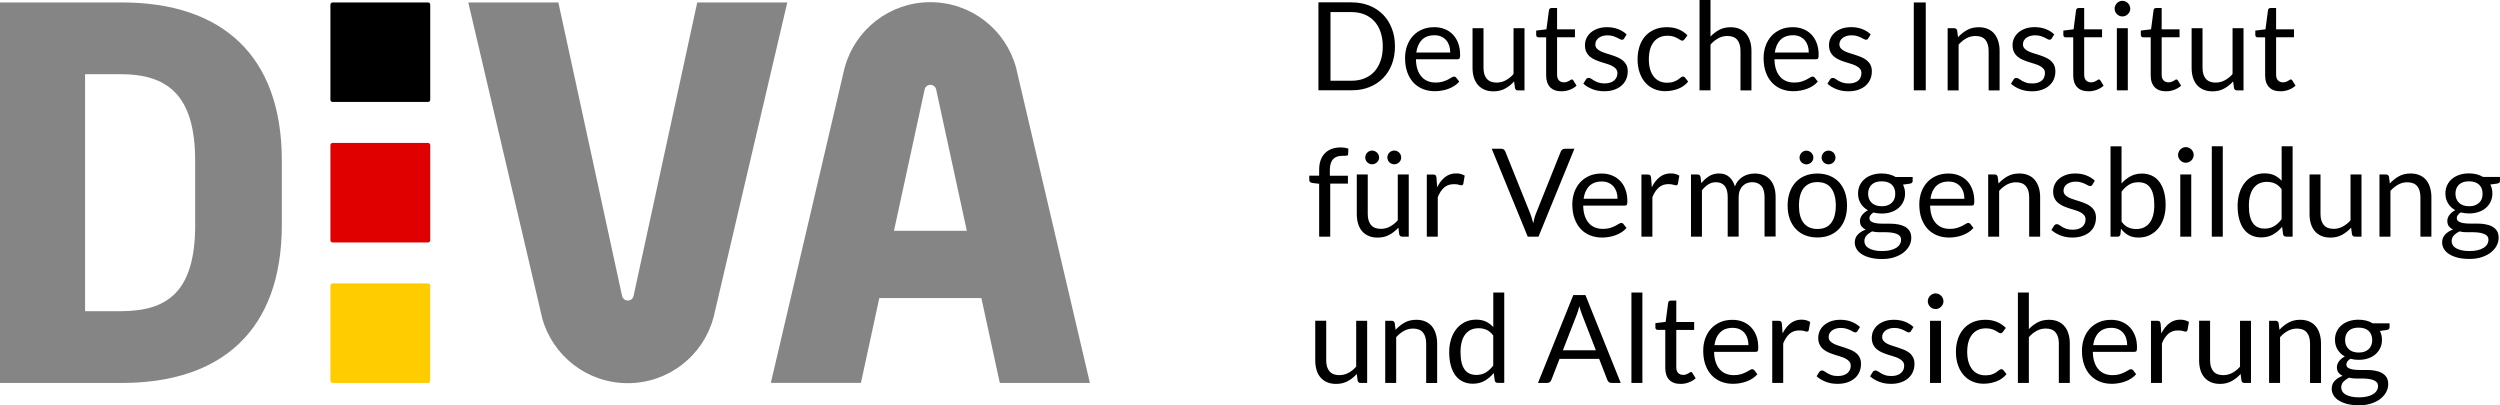 <?xml version="1.0" encoding="UTF-8"?>
<svg width="549px" height="89px" viewBox="0 0 549 89" version="1.1" xmlns="http://www.w3.org/2000/svg" xmlns:xlink="http://www.w3.org/1999/xlink">
    <title>Logo/DIVA neu horizontal kurz</title>
    <g id="symbols" stroke="none" stroke-width="1" fill="none" fill-rule="evenodd">
        <g id="DIVA_Logo_2021_rgb_horizontal_kurz">
            <path d="M94.481,1.015 C94.481,0.756 94.271,0.537 94.001,0.537 L73.039,0.537 C72.779,0.537 72.559,0.756 72.559,1.015 L72.559,21.909 C72.559,22.168 72.769,22.387 73.039,22.387 L94.001,22.387 C94.261,22.387 94.481,22.168 94.481,21.909 L94.481,1.015 L94.481,1.015 Z" id="Path" fill="#000000" fill-rule="nonzero"/>
            <path d="M94.481,31.859 C94.481,31.6 94.271,31.381 94.001,31.381 L73.039,31.381 C72.779,31.381 72.559,31.6 72.559,31.859 L72.559,52.763 C72.559,53.022 72.769,53.241 73.039,53.241 L94.001,53.241 C94.261,53.241 94.481,53.022 94.481,52.763 L94.481,31.859 L94.481,31.859 Z" id="Path" fill="#E10000"/>
            <path d="M94.481,62.713 C94.481,62.454 94.271,62.235 94.001,62.235 L73.039,62.235 C72.779,62.235 72.559,62.454 72.559,62.713 L72.559,83.617 C72.559,83.876 72.769,84.095 73.039,84.095 L94.001,84.095 C94.261,84.095 94.481,83.876 94.481,83.617 L94.481,62.713 L94.481,62.713 Z" id="Path" fill="#FFCC00"/>
            <path d="M26.748,0.537 L7.0994788e-15,0.537 L7.0994788e-15,6 L7.0994788e-15,12.109 L7.0994788e-15,72.523 L7.0994788e-15,78.632 L7.0994788e-15,84.095 L26.758,84.095 C48.679,84.095 61.888,72.523 61.888,49.39 L61.888,35.242 C61.888,12.109 48.669,0.537 26.748,0.537 Z M42.864,49.38 C42.864,64.315 36.559,68.255 26.748,68.334 L26.748,68.334 L18.684,68.334 L18.684,68.016 L18.684,16.606 L18.684,16.298 L23.49,16.298 C24.469,16.288 25.479,16.288 26.418,16.288 C36.409,16.288 42.854,20.467 42.854,35.252 L42.854,49.38 L42.864,49.38 Z" id="Shape" fill="#858585"/>
            <path d="M153.112,0.537 L139.133,64.971 C139.133,64.971 139.133,64.981 139.133,64.981 L139.123,65.021 L139.123,65.021 C138.984,65.588 138.474,66.006 137.874,66.006 C137.255,66.006 136.735,65.568 136.606,64.991 L136.606,64.991 L136.606,64.981 L136.606,64.981 L122.617,0.537 L102.834,0.537 L118.751,68.504 C118.83,68.931 118.93,69.349 119.04,69.757 L119.06,69.847 L119.06,69.847 C121.318,78.085 128.872,84.145 137.854,84.145 C146.837,84.145 154.391,78.085 156.649,69.847 L156.659,69.847 L156.689,69.737 C156.799,69.339 156.889,68.941 156.968,68.533 L172.885,0.547 L153.112,0.537 Z" id="Path" fill="#858585"/>
            <path d="M219.556,84.085 L239.339,84.085 L223.423,16.119 C223.343,15.691 223.243,15.273 223.133,14.865 L223.113,14.775 L223.103,14.775 C220.845,6.537 213.291,0.478 204.309,0.478 C195.326,0.478 187.773,6.537 185.515,14.775 L185.505,14.775 L185.475,14.885 C185.365,15.283 185.275,15.681 185.195,16.089 L169.278,84.075 L189.062,84.075 L193.098,65.449 L215.509,65.449 L219.556,84.085 Z M196.316,50.684 L203.05,19.661 C203.05,19.661 203.05,19.651 203.05,19.651 L203.06,19.611 L203.06,19.611 C203.2,19.044 203.709,18.626 204.309,18.626 C204.928,18.626 205.448,19.064 205.578,19.641 L205.578,19.641 L205.578,19.651 L212.312,50.684 L196.316,50.684 L196.316,50.684 Z" id="Shape" fill="#858585"/>
            <path d="M300.678,19.143 C301.847,18.686 302.856,18.029 303.696,17.183 C304.535,16.337 305.184,15.323 305.644,14.139 C306.104,12.954 306.333,11.641 306.333,10.188 C306.333,8.746 306.104,7.422 305.644,6.238 C305.184,5.054 304.535,4.04 303.696,3.184 C302.856,2.338 301.847,1.681 300.678,1.214 C299.509,0.756 298.21,0.517 296.781,0.517 L289.527,0.517 L289.527,19.82 L296.781,19.82 C298.21,19.84 299.509,19.611 300.678,19.143 Z M292.175,2.657 L296.791,2.657 C297.83,2.657 298.77,2.826 299.619,3.164 C300.468,3.502 301.188,4 301.787,4.647 C302.387,5.293 302.846,6.079 303.166,7.015 C303.486,7.95 303.656,9.004 303.656,10.198 C303.656,11.392 303.496,12.447 303.166,13.382 C302.836,14.318 302.377,15.104 301.787,15.75 C301.188,16.397 300.468,16.885 299.619,17.223 C298.77,17.561 297.83,17.73 296.791,17.73 L292.175,17.73 L292.175,2.657 Z M310.4,18.148 C310.979,18.765 311.669,19.233 312.468,19.551 C313.268,19.87 314.137,20.029 315.086,20.029 C315.586,20.029 316.085,19.989 316.585,19.899 C317.094,19.81 317.584,19.69 318.054,19.511 C318.523,19.342 318.973,19.123 319.382,18.855 C319.792,18.586 320.152,18.278 320.451,17.919 L319.772,17.044 C319.662,16.895 319.512,16.815 319.312,16.815 C319.163,16.815 318.973,16.885 318.763,17.024 C318.553,17.163 318.283,17.312 317.974,17.472 C317.654,17.631 317.284,17.78 316.845,17.919 C316.405,18.059 315.885,18.128 315.286,18.128 C314.636,18.128 314.047,18.019 313.527,17.81 C313.008,17.601 312.548,17.283 312.178,16.855 C311.799,16.427 311.499,15.9 311.289,15.263 C311.069,14.626 310.959,13.88 310.939,13.014 L320.062,13.014 C320.292,13.014 320.442,12.954 320.521,12.825 C320.601,12.696 320.641,12.447 320.641,12.069 C320.641,11.104 320.501,10.238 320.212,9.472 C319.932,8.716 319.532,8.079 319.033,7.562 C318.523,7.044 317.924,6.646 317.234,6.378 C316.535,6.099 315.785,5.97 314.956,5.97 C313.967,5.97 313.068,6.139 312.278,6.487 C311.489,6.835 310.81,7.313 310.26,7.92 C309.71,8.527 309.291,9.243 308.991,10.069 C308.701,10.895 308.551,11.78 308.551,12.736 C308.551,13.91 308.711,14.954 309.041,15.86 C309.371,16.775 309.82,17.531 310.4,18.148 Z M312.258,8.746 C312.928,8.079 313.837,7.741 315.006,7.741 C315.556,7.741 316.045,7.83 316.475,8.019 C316.904,8.208 317.264,8.467 317.564,8.805 C317.864,9.144 318.083,9.542 318.243,9.999 C318.393,10.467 318.473,10.975 318.473,11.532 L311.019,11.532 C311.179,10.348 311.589,9.422 312.258,8.746 Z M324.548,18.646 C324.938,19.093 325.417,19.442 325.987,19.69 C326.556,19.939 327.216,20.059 327.965,20.059 C328.924,20.059 329.764,19.86 330.503,19.462 C331.242,19.064 331.912,18.536 332.501,17.88 L332.691,19.352 C332.781,19.68 333.001,19.85 333.341,19.85 L334.779,19.85 L334.779,6.199 L332.372,6.199 L332.372,16.258 C331.852,16.855 331.272,17.312 330.653,17.641 C330.033,17.969 329.364,18.138 328.665,18.138 C327.695,18.138 326.976,17.86 326.496,17.293 C326.017,16.725 325.777,15.929 325.777,14.895 L325.777,6.189 L323.369,6.189 L323.369,14.895 C323.369,15.671 323.469,16.367 323.659,17.014 C323.869,17.651 324.158,18.198 324.548,18.646 Z M337.887,8.199 L339.536,8.199 L339.536,16.546 C339.536,17.681 339.825,18.546 340.405,19.143 C340.984,19.75 341.814,20.049 342.903,20.049 C343.522,20.049 344.132,19.939 344.711,19.72 C345.301,19.501 345.8,19.193 346.21,18.815 L345.511,17.671 C345.411,17.521 345.301,17.442 345.171,17.442 C345.101,17.442 345.011,17.472 344.921,17.541 C344.831,17.611 344.711,17.681 344.571,17.76 C344.431,17.84 344.272,17.919 344.092,17.979 C343.902,18.049 343.692,18.079 343.432,18.079 C342.993,18.079 342.633,17.939 342.353,17.661 C342.073,17.382 341.933,16.954 341.933,16.377 L341.933,8.189 L345.86,8.189 L345.86,6.447 L341.933,6.447 L341.933,1.761 L340.715,1.761 C340.565,1.761 340.435,1.801 340.335,1.89 C340.235,1.98 340.175,2.089 340.155,2.219 L339.595,6.437 L337.347,6.716 L337.347,7.671 C337.347,7.85 337.397,7.98 337.497,8.069 C337.617,8.159 337.737,8.199 337.887,8.199 Z M356.351,13.263 C356.022,12.994 355.642,12.765 355.212,12.586 C354.793,12.407 354.353,12.238 353.903,12.099 C353.454,11.95 353.024,11.81 352.595,11.681 C352.175,11.552 351.795,11.402 351.456,11.233 C351.126,11.064 350.856,10.865 350.646,10.626 C350.446,10.397 350.336,10.099 350.336,9.751 C350.336,9.472 350.396,9.213 350.516,8.975 C350.636,8.736 350.816,8.527 351.046,8.348 C351.276,8.169 351.555,8.029 351.875,7.92 C352.195,7.82 352.565,7.761 352.974,7.761 C353.444,7.761 353.854,7.811 354.193,7.92 C354.533,8.029 354.833,8.139 355.082,8.258 C355.332,8.378 355.542,8.487 355.712,8.587 C355.882,8.686 356.042,8.736 356.172,8.736 C356.391,8.736 356.561,8.636 356.671,8.437 L357.211,7.562 C356.691,7.064 356.072,6.676 355.352,6.398 C354.633,6.119 353.824,5.97 352.924,5.97 C352.145,5.97 351.456,6.079 350.856,6.288 C350.247,6.507 349.747,6.796 349.327,7.154 C348.918,7.522 348.598,7.94 348.378,8.417 C348.158,8.895 348.058,9.402 348.058,9.92 C348.058,10.507 348.158,11.004 348.358,11.412 C348.558,11.82 348.828,12.168 349.167,12.447 C349.497,12.726 349.887,12.954 350.306,13.144 C350.736,13.333 351.176,13.492 351.615,13.631 C352.065,13.77 352.495,13.91 352.924,14.039 C353.354,14.168 353.734,14.318 354.063,14.497 C354.393,14.676 354.663,14.885 354.873,15.133 C355.072,15.382 355.182,15.691 355.182,16.069 C355.182,16.377 355.122,16.666 355.013,16.934 C354.903,17.203 354.723,17.442 354.493,17.651 C354.263,17.86 353.963,18.019 353.614,18.138 C353.264,18.258 352.854,18.317 352.385,18.317 C351.835,18.317 351.376,18.258 351.016,18.128 C350.646,17.999 350.336,17.86 350.087,17.71 C349.837,17.561 349.607,17.422 349.427,17.293 C349.247,17.163 349.078,17.104 348.918,17.104 C348.758,17.104 348.628,17.133 348.528,17.193 C348.428,17.253 348.338,17.342 348.268,17.462 L347.699,18.377 C348.238,18.865 348.898,19.263 349.677,19.571 C350.456,19.879 351.316,20.039 352.275,20.039 C353.114,20.039 353.854,19.929 354.493,19.7 C355.132,19.472 355.672,19.173 356.112,18.775 C356.551,18.387 356.891,17.919 357.111,17.392 C357.341,16.855 357.45,16.278 357.45,15.651 C357.45,15.104 357.351,14.636 357.151,14.238 C356.951,13.87 356.681,13.542 356.351,13.263 Z M361.357,18.188 C361.897,18.785 362.536,19.243 363.276,19.551 C364.015,19.87 364.804,20.019 365.664,20.019 C366.653,20.019 367.602,19.85 368.491,19.511 C369.381,19.173 370.13,18.646 370.719,17.919 L370.04,17.044 C369.94,16.895 369.79,16.815 369.58,16.815 C369.42,16.815 369.261,16.885 369.091,17.024 C368.931,17.163 368.721,17.322 368.471,17.492 C368.221,17.661 367.902,17.82 367.522,17.959 C367.142,18.098 366.663,18.168 366.073,18.168 C365.464,18.168 364.904,18.049 364.415,17.82 C363.925,17.591 363.505,17.263 363.166,16.825 C362.826,16.387 362.556,15.85 362.366,15.213 C362.177,14.566 362.087,13.84 362.087,13.014 C362.087,12.228 362.177,11.512 362.346,10.875 C362.526,10.238 362.786,9.691 363.136,9.243 C363.485,8.796 363.915,8.447 364.425,8.208 C364.934,7.97 365.534,7.85 366.193,7.85 C366.703,7.85 367.122,7.91 367.472,8.019 C367.822,8.129 368.112,8.258 368.361,8.388 C368.601,8.527 368.801,8.646 368.961,8.756 C369.121,8.865 369.261,8.925 369.4,8.925 C369.54,8.925 369.64,8.895 369.71,8.845 C369.78,8.796 369.85,8.716 369.93,8.616 L370.57,7.751 C370,7.184 369.351,6.746 368.611,6.437 C367.872,6.129 367.022,5.97 366.063,5.97 C365.024,5.97 364.105,6.149 363.306,6.497 C362.506,6.845 361.827,7.333 361.277,7.96 C360.728,8.587 360.318,9.323 360.038,10.188 C359.759,11.054 359.609,11.989 359.609,13.004 C359.609,14.119 359.769,15.114 360.078,15.979 C360.388,16.865 360.808,17.591 361.357,18.188 Z M375.625,9.79 C376.145,9.203 376.714,8.746 377.334,8.407 C377.953,8.069 378.613,7.9 379.332,7.9 C380.311,7.9 381.031,8.189 381.5,8.756 C381.97,9.323 382.21,10.129 382.21,11.164 L382.21,19.85 L384.618,19.85 L384.618,11.164 C384.618,10.387 384.518,9.691 384.318,9.044 C384.118,8.407 383.828,7.86 383.449,7.403 C383.069,6.945 382.589,6.597 382.01,6.348 C381.44,6.099 380.781,5.98 380.032,5.98 C379.102,5.98 378.283,6.169 377.574,6.537 C376.864,6.905 376.215,7.403 375.625,8.029 L375.625,0 L373.217,0 L373.217,19.84 L375.625,19.84 L375.625,9.79 Z M389.134,18.148 C389.713,18.765 390.403,19.233 391.202,19.551 C392.002,19.87 392.871,20.029 393.82,20.029 C394.32,20.029 394.819,19.989 395.319,19.899 C395.828,19.81 396.318,19.69 396.788,19.511 C397.257,19.342 397.707,19.123 398.116,18.855 C398.526,18.586 398.886,18.278 399.186,17.919 L398.506,17.044 C398.396,16.895 398.246,16.815 398.046,16.815 C397.897,16.815 397.707,16.885 397.497,17.024 C397.287,17.163 397.017,17.312 396.708,17.472 C396.388,17.631 396.018,17.78 395.579,17.919 C395.139,18.059 394.619,18.128 394.02,18.128 C393.37,18.128 392.781,18.019 392.261,17.81 C391.742,17.601 391.282,17.283 390.912,16.855 C390.533,16.427 390.233,15.9 390.023,15.263 C389.803,14.626 389.693,13.88 389.673,13.014 L398.796,13.014 C399.026,13.014 399.176,12.954 399.255,12.825 C399.335,12.696 399.375,12.447 399.375,12.069 C399.375,11.104 399.235,10.238 398.946,9.472 C398.666,8.716 398.266,8.079 397.767,7.562 C397.257,7.044 396.658,6.646 395.968,6.378 C395.269,6.099 394.519,5.97 393.69,5.97 C392.701,5.97 391.802,6.139 391.012,6.487 C390.223,6.835 389.544,7.313 388.994,7.92 C388.445,8.527 388.025,9.243 387.725,10.069 C387.435,10.895 387.285,11.78 387.285,12.736 C387.285,13.91 387.445,14.954 387.775,15.86 C388.095,16.775 388.554,17.531 389.134,18.148 Z M390.992,8.746 C391.662,8.079 392.571,7.741 393.74,7.741 C394.29,7.741 394.779,7.83 395.209,8.019 C395.639,8.208 395.998,8.467 396.298,8.805 C396.598,9.144 396.818,9.542 396.977,9.999 C397.127,10.467 397.207,10.975 397.207,11.532 L389.753,11.532 C389.913,10.348 390.323,9.422 390.992,8.746 Z M408.108,17.661 C407.878,17.87 407.578,18.029 407.229,18.148 C406.879,18.268 406.469,18.327 406,18.327 C405.45,18.327 404.991,18.268 404.621,18.138 C404.251,18.009 403.942,17.87 403.692,17.72 C403.442,17.571 403.212,17.432 403.032,17.303 C402.852,17.173 402.683,17.113 402.523,17.113 C402.363,17.113 402.233,17.143 402.133,17.203 C402.033,17.263 401.943,17.352 401.873,17.472 L401.304,18.387 C401.843,18.875 402.503,19.273 403.282,19.581 C404.061,19.889 404.921,20.049 405.88,20.049 C406.719,20.049 407.459,19.939 408.098,19.71 C408.738,19.481 409.277,19.183 409.717,18.785 C410.156,18.397 410.496,17.929 410.716,17.402 C410.946,16.865 411.056,16.288 411.056,15.661 C411.056,15.114 410.956,14.646 410.756,14.248 C410.556,13.86 410.286,13.532 409.947,13.253 C409.617,12.984 409.237,12.756 408.807,12.576 C408.378,12.397 407.948,12.228 407.499,12.089 C407.049,11.94 406.619,11.8 406.19,11.671 C405.77,11.542 405.39,11.392 405.051,11.223 C404.721,11.054 404.451,10.855 404.241,10.616 C404.041,10.387 403.932,10.089 403.932,9.741 C403.932,9.462 403.992,9.203 404.111,8.965 C404.231,8.726 404.411,8.517 404.641,8.338 C404.871,8.159 405.151,8.019 405.47,7.91 C405.8,7.811 406.16,7.751 406.569,7.751 C407.039,7.751 407.449,7.801 407.788,7.91 C408.128,8.01 408.428,8.129 408.678,8.248 C408.927,8.368 409.137,8.477 409.307,8.577 C409.477,8.676 409.637,8.726 409.767,8.726 C409.996,8.726 410.156,8.626 410.266,8.427 L410.806,7.552 C410.286,7.054 409.667,6.666 408.947,6.388 C408.228,6.109 407.419,5.96 406.519,5.96 C405.74,5.96 405.051,6.069 404.451,6.278 C403.852,6.497 403.342,6.786 402.922,7.144 C402.513,7.512 402.193,7.93 401.973,8.407 C401.753,8.885 401.653,9.393 401.653,9.91 C401.653,10.497 401.753,10.994 401.953,11.402 C402.153,11.81 402.423,12.159 402.763,12.437 C403.092,12.716 403.482,12.945 403.902,13.134 C404.331,13.323 404.771,13.482 405.21,13.621 C405.66,13.76 406.09,13.9 406.519,14.029 C406.949,14.158 407.329,14.308 407.658,14.487 C407.988,14.666 408.258,14.875 408.468,15.124 C408.668,15.372 408.767,15.681 408.767,16.059 C408.767,16.367 408.708,16.656 408.598,16.924 C408.518,17.213 408.338,17.452 408.108,17.661 Z M422.896,0.537 L420.268,0.537 L420.268,19.84 L422.896,19.84 L422.896,0.537 Z M430.12,9.79 C430.639,9.203 431.209,8.746 431.828,8.407 C432.448,8.069 433.107,7.9 433.827,7.9 C434.796,7.9 435.525,8.189 435.995,8.756 C436.464,9.323 436.704,10.129 436.704,11.164 L436.704,19.85 L439.112,19.85 L439.112,11.164 C439.112,10.387 439.012,9.691 438.812,9.044 C438.612,8.407 438.323,7.86 437.943,7.403 C437.563,6.945 437.084,6.597 436.504,6.348 C435.935,6.099 435.275,5.98 434.526,5.98 C433.557,5.98 432.707,6.179 431.978,6.587 C431.239,6.995 430.579,7.522 429.98,8.179 L429.79,6.696 C429.7,6.368 429.48,6.199 429.14,6.199 L427.702,6.199 L427.702,19.85 L430.11,19.85 L430.11,9.79 L430.12,9.79 Z M448.414,17.661 C448.184,17.87 447.885,18.029 447.535,18.148 C447.185,18.268 446.776,18.327 446.306,18.327 C445.757,18.327 445.297,18.268 444.927,18.138 C444.558,18.009 444.248,17.87 443.998,17.72 C443.748,17.571 443.518,17.432 443.339,17.303 C443.159,17.173 442.989,17.113 442.829,17.113 C442.669,17.113 442.539,17.143 442.439,17.203 C442.339,17.263 442.249,17.352 442.18,17.472 L441.61,18.387 C442.15,18.875 442.809,19.273 443.588,19.581 C444.368,19.889 445.227,20.049 446.186,20.049 C447.025,20.049 447.765,19.939 448.404,19.71 C449.044,19.481 449.583,19.183 450.023,18.785 C450.463,18.397 450.802,17.929 451.022,17.402 C451.252,16.865 451.362,16.288 451.362,15.661 C451.362,15.114 451.262,14.646 451.062,14.248 C450.862,13.86 450.592,13.532 450.253,13.253 C449.923,12.984 449.543,12.756 449.114,12.576 C448.684,12.397 448.254,12.228 447.805,12.089 C447.355,11.94 446.926,11.8 446.496,11.671 C446.076,11.542 445.697,11.392 445.357,11.223 C445.027,11.054 444.757,10.855 444.548,10.616 C444.348,10.387 444.238,10.089 444.238,9.741 C444.238,9.462 444.298,9.203 444.418,8.965 C444.538,8.726 444.717,8.517 444.947,8.338 C445.177,8.159 445.457,8.019 445.776,7.91 C446.106,7.811 446.466,7.751 446.876,7.751 C447.345,7.751 447.755,7.801 448.095,7.91 C448.434,8.01 448.734,8.129 448.984,8.248 C449.234,8.368 449.443,8.477 449.613,8.577 C449.783,8.676 449.943,8.726 450.073,8.726 C450.303,8.726 450.463,8.626 450.572,8.427 L451.112,7.552 C450.592,7.054 449.973,6.666 449.254,6.388 C448.534,6.109 447.725,5.96 446.826,5.96 C446.046,5.96 445.357,6.069 444.757,6.278 C444.158,6.497 443.648,6.786 443.229,7.144 C442.819,7.512 442.499,7.93 442.279,8.407 C442.06,8.885 441.96,9.393 441.96,9.91 C441.96,10.497 442.06,10.994 442.259,11.402 C442.459,11.81 442.729,12.159 443.069,12.437 C443.398,12.716 443.788,12.945 444.208,13.134 C444.637,13.323 445.077,13.482 445.517,13.621 C445.966,13.76 446.396,13.9 446.826,14.029 C447.255,14.158 447.635,14.308 447.965,14.487 C448.294,14.666 448.564,14.875 448.774,15.124 C448.974,15.372 449.074,15.681 449.074,16.059 C449.074,16.367 449.014,16.656 448.904,16.924 C448.824,17.213 448.654,17.452 448.414,17.661 Z M453.63,8.199 L455.279,8.199 L455.279,16.546 C455.279,17.681 455.568,18.546 456.148,19.143 C456.727,19.75 457.557,20.049 458.646,20.049 C459.265,20.049 459.875,19.939 460.454,19.72 C461.044,19.501 461.543,19.193 461.953,18.815 L461.254,17.671 C461.154,17.521 461.044,17.442 460.914,17.442 C460.844,17.442 460.754,17.472 460.664,17.541 C460.574,17.611 460.454,17.681 460.324,17.76 C460.184,17.84 460.025,17.919 459.845,17.979 C459.655,18.049 459.445,18.079 459.185,18.079 C458.746,18.079 458.386,17.939 458.106,17.661 C457.826,17.382 457.687,16.954 457.687,16.377 L457.687,8.189 L461.613,8.189 L461.613,6.447 L457.687,6.447 L457.687,1.761 L456.468,1.761 C456.318,1.761 456.188,1.801 456.088,1.89 C455.988,1.98 455.928,2.089 455.908,2.219 L455.358,6.437 L453.11,6.716 L453.11,7.671 C453.11,7.85 453.16,7.98 453.26,8.069 C453.36,8.159 453.48,8.199 453.63,8.199 Z M464.88,3.104 C465.04,3.263 465.22,3.383 465.42,3.472 C465.62,3.562 465.84,3.612 466.079,3.612 C466.309,3.612 466.539,3.562 466.739,3.472 C466.949,3.383 467.129,3.263 467.288,3.104 C467.448,2.945 467.568,2.766 467.668,2.567 C467.758,2.368 467.808,2.149 467.808,1.91 C467.808,1.681 467.758,1.453 467.668,1.244 C467.578,1.035 467.448,0.846 467.288,0.687 C467.129,0.527 466.949,0.408 466.739,0.318 C466.529,0.229 466.309,0.179 466.079,0.179 C465.85,0.179 465.63,0.229 465.42,0.318 C465.22,0.408 465.04,0.527 464.88,0.687 C464.721,0.846 464.601,1.025 464.511,1.244 C464.421,1.453 464.371,1.681 464.371,1.91 C464.371,2.139 464.411,2.358 464.511,2.567 C464.591,2.766 464.721,2.945 464.88,3.104 Z M464.86,19.84 L467.268,19.84 L467.268,6.199 L464.86,6.199 L464.86,19.84 Z M470.646,8.199 L472.294,8.199 L472.294,16.546 C472.294,17.681 472.584,18.546 473.164,19.143 C473.743,19.75 474.572,20.049 475.661,20.049 C476.281,20.049 476.89,19.939 477.47,19.72 C478.059,19.501 478.559,19.193 478.969,18.815 L478.269,17.671 C478.169,17.521 478.059,17.442 477.93,17.442 C477.86,17.442 477.77,17.472 477.68,17.541 C477.59,17.611 477.47,17.681 477.34,17.76 C477.2,17.84 477.04,17.919 476.86,17.979 C476.671,18.049 476.461,18.079 476.201,18.079 C475.761,18.079 475.402,17.939 475.122,17.661 C474.842,17.382 474.702,16.954 474.702,16.377 L474.702,8.189 L478.629,8.189 L478.629,6.447 L474.702,6.447 L474.702,1.761 L473.483,1.761 C473.333,1.761 473.204,1.801 473.104,1.89 C473.004,1.98 472.944,2.089 472.924,2.219 L472.374,6.437 L470.126,6.716 L470.126,7.671 C470.126,7.85 470.176,7.98 470.276,8.069 C470.376,8.159 470.506,8.199 470.646,8.199 Z M485.863,20.059 C486.822,20.059 487.671,19.86 488.401,19.462 C489.14,19.064 489.81,18.536 490.399,17.88 L490.589,19.352 C490.679,19.68 490.899,19.85 491.238,19.85 L492.677,19.85 L492.677,6.199 L490.269,6.199 L490.269,16.258 C489.75,16.855 489.17,17.312 488.551,17.641 C487.931,17.969 487.262,18.138 486.562,18.138 C485.593,18.138 484.874,17.86 484.394,17.293 C483.915,16.725 483.675,15.929 483.675,14.895 L483.675,6.189 L481.277,6.189 L481.277,14.895 C481.277,15.671 481.377,16.367 481.567,17.014 C481.756,17.651 482.056,18.198 482.436,18.646 C482.825,19.093 483.305,19.442 483.875,19.69 C484.454,19.929 485.114,20.059 485.863,20.059 Z M495.775,8.199 L497.423,8.199 L497.423,16.546 C497.423,17.681 497.713,18.546 498.292,19.143 C498.872,19.75 499.701,20.049 500.79,20.049 C501.41,20.049 502.019,19.939 502.599,19.72 C503.188,19.501 503.688,19.193 504.098,18.815 L503.398,17.671 C503.298,17.521 503.188,17.442 503.058,17.442 C502.989,17.442 502.899,17.472 502.809,17.541 C502.719,17.611 502.599,17.681 502.469,17.76 C502.329,17.84 502.169,17.919 501.989,17.979 C501.8,18.049 501.59,18.079 501.33,18.079 C500.89,18.079 500.531,17.939 500.251,17.661 C499.971,17.382 499.831,16.954 499.831,16.377 L499.831,8.189 L503.758,8.189 L503.758,6.447 L499.831,6.447 L499.831,1.761 L498.612,1.761 C498.462,1.761 498.332,1.801 498.233,1.89 C498.133,1.98 498.073,2.089 498.053,2.219 L497.503,6.437 L495.265,6.716 L495.265,7.671 C495.265,7.85 495.315,7.98 495.415,8.069 C495.515,8.159 495.635,8.199 495.775,8.199 Z M289.697,51.967 L292.115,51.967 L292.115,40.326 L296.002,40.326 L296.002,38.585 L292.035,38.585 L292.035,37.331 C292.035,36.744 292.105,36.257 292.235,35.859 C292.365,35.461 292.555,35.142 292.795,34.904 C293.034,34.665 293.324,34.486 293.664,34.376 C294.004,34.267 294.383,34.217 294.793,34.217 L295.213,34.217 C295.472,34.217 295.672,34.197 295.822,34.167 C295.962,34.127 296.042,34.028 296.052,33.849 L296.102,32.645 C295.582,32.466 295.013,32.376 294.393,32.376 C293.674,32.376 293.024,32.486 292.445,32.695 C291.865,32.914 291.376,33.222 290.966,33.64 C290.557,34.058 290.237,34.565 290.017,35.172 C289.797,35.779 289.687,36.476 289.687,37.252 L289.687,38.575 L287.519,38.575 L287.519,39.56 C287.519,39.739 287.579,39.878 287.699,39.968 C287.819,40.057 287.979,40.127 288.169,40.177 L289.687,40.356 L289.687,51.967 L289.697,51.967 Z M305.584,33.182 C305.394,33.262 305.234,33.371 305.104,33.511 C304.964,33.65 304.865,33.809 304.785,33.998 C304.705,34.187 304.665,34.386 304.665,34.595 C304.665,34.804 304.705,34.993 304.785,35.172 C304.865,35.351 304.974,35.51 305.104,35.64 C305.244,35.779 305.404,35.879 305.584,35.958 C305.774,36.038 305.964,36.078 306.173,36.078 C306.383,36.078 306.573,36.038 306.763,35.958 C306.953,35.879 307.113,35.769 307.253,35.64 C307.392,35.501 307.502,35.351 307.582,35.172 C307.662,34.993 307.702,34.804 307.702,34.595 C307.702,34.386 307.662,34.187 307.582,33.998 C307.502,33.809 307.392,33.65 307.253,33.511 C307.113,33.371 306.953,33.262 306.763,33.182 C306.573,33.103 306.383,33.063 306.173,33.063 C305.964,33.063 305.774,33.103 305.584,33.182 Z M301.897,33.182 C301.707,33.103 301.517,33.063 301.308,33.063 C301.108,33.063 300.918,33.103 300.738,33.182 C300.558,33.262 300.398,33.371 300.258,33.511 C300.119,33.65 300.009,33.809 299.929,33.998 C299.849,34.187 299.809,34.386 299.809,34.595 C299.809,34.804 299.849,34.993 299.929,35.172 C300.009,35.351 300.119,35.51 300.258,35.64 C300.398,35.779 300.558,35.879 300.738,35.958 C300.918,36.038 301.108,36.078 301.308,36.078 C301.517,36.078 301.707,36.038 301.897,35.958 C302.087,35.879 302.247,35.769 302.387,35.64 C302.527,35.501 302.646,35.351 302.726,35.172 C302.806,34.993 302.846,34.804 302.846,34.595 C302.846,34.386 302.806,34.187 302.726,33.998 C302.646,33.809 302.537,33.65 302.387,33.511 C302.247,33.381 302.077,33.272 301.897,33.182 Z M307.083,49.997 L307.273,51.47 C307.362,51.798 307.582,51.967 307.922,51.967 L309.361,51.967 L309.361,38.316 L306.953,38.316 L306.953,48.375 C306.433,48.972 305.854,49.43 305.234,49.758 C304.615,50.087 303.945,50.256 303.246,50.256 C302.277,50.256 301.557,49.977 301.078,49.41 C300.598,48.843 300.358,48.047 300.358,47.012 L300.358,38.306 L297.95,38.306 L297.95,47.012 C297.95,47.788 298.05,48.485 298.24,49.132 C298.43,49.768 298.72,50.316 299.109,50.763 C299.499,51.211 299.979,51.559 300.548,51.808 C301.118,52.057 301.777,52.176 302.527,52.176 C303.486,52.176 304.335,51.977 305.074,51.579 C305.814,51.181 306.483,50.654 307.083,49.997 Z M320.342,40.565 C320.601,40.654 320.801,40.694 320.921,40.694 C321.141,40.694 321.281,40.585 321.341,40.356 L321.65,38.565 C321.391,38.416 321.101,38.296 320.801,38.207 C320.491,38.117 320.152,38.077 319.772,38.077 C318.843,38.077 318.034,38.346 317.344,38.883 C316.655,39.421 316.075,40.157 315.606,41.112 L315.446,38.983 C315.406,38.744 315.346,38.575 315.246,38.475 C315.146,38.376 314.966,38.326 314.706,38.326 L313.327,38.326 L313.327,51.977 L315.735,51.977 L315.735,43.291 C316.115,42.366 316.585,41.659 317.144,41.172 C317.704,40.684 318.413,40.446 319.253,40.446 C319.712,40.436 320.072,40.475 320.342,40.565 Z M345.74,32.665 L343.632,32.665 C343.402,32.665 343.212,32.734 343.063,32.864 C342.913,32.993 342.803,33.132 342.743,33.292 L337.287,46.913 C337.158,47.221 337.048,47.55 336.958,47.908 C336.868,48.266 336.778,48.644 336.698,49.022 C336.598,48.634 336.498,48.266 336.388,47.908 C336.288,47.55 336.168,47.211 336.048,46.913 L330.573,33.292 C330.503,33.113 330.393,32.963 330.253,32.844 C330.113,32.725 329.924,32.665 329.684,32.665 L327.586,32.665 L335.489,51.967 L337.857,51.967 L345.74,32.665 Z M355.762,39.699 C355.252,39.182 354.653,38.784 353.963,38.515 C353.264,38.237 352.515,38.107 351.685,38.107 C350.696,38.107 349.797,38.276 349.008,38.625 C348.218,38.973 347.539,39.451 346.989,40.057 C346.44,40.664 346.02,41.381 345.72,42.207 C345.431,43.032 345.281,43.918 345.281,44.873 C345.281,46.047 345.441,47.092 345.77,47.997 C346.1,48.903 346.55,49.669 347.129,50.286 C347.709,50.903 348.398,51.37 349.197,51.689 C349.997,52.007 350.866,52.166 351.815,52.166 C352.315,52.166 352.814,52.126 353.314,52.037 C353.824,51.947 354.313,51.828 354.783,51.649 C355.252,51.48 355.702,51.261 356.112,50.992 C356.521,50.724 356.881,50.415 357.181,50.057 L356.501,49.181 C356.391,49.032 356.242,48.952 356.042,48.952 C355.892,48.952 355.702,49.022 355.492,49.161 C355.282,49.301 355.013,49.45 354.703,49.609 C354.383,49.768 354.013,49.918 353.574,50.057 C353.134,50.196 352.615,50.266 352.015,50.266 C351.366,50.266 350.776,50.156 350.257,49.947 C349.737,49.739 349.277,49.42 348.908,48.992 C348.528,48.564 348.228,48.037 348.018,47.4 C347.799,46.764 347.689,46.017 347.669,45.152 L356.791,45.152 C357.021,45.152 357.171,45.092 357.251,44.963 C357.331,44.833 357.371,44.585 357.371,44.206 C357.371,43.241 357.231,42.376 356.941,41.61 C356.671,40.853 356.271,40.217 355.762,39.699 Z M347.759,43.649 C347.918,42.465 348.338,41.54 348.998,40.863 C349.667,40.197 350.576,39.858 351.745,39.858 C352.295,39.858 352.784,39.948 353.214,40.137 C353.644,40.326 354.003,40.585 354.303,40.923 C354.603,41.261 354.823,41.659 354.983,42.117 C355.132,42.585 355.212,43.092 355.212,43.649 L347.759,43.649 L347.759,43.649 Z M366.373,40.436 C366.843,40.436 367.212,40.475 367.472,40.565 C367.732,40.654 367.932,40.694 368.052,40.694 C368.271,40.694 368.411,40.585 368.471,40.356 L368.781,38.565 C368.521,38.416 368.231,38.296 367.932,38.207 C367.622,38.117 367.282,38.077 366.903,38.077 C365.973,38.077 365.164,38.346 364.475,38.883 C363.785,39.421 363.206,40.157 362.736,41.112 L362.576,38.983 C362.536,38.744 362.476,38.575 362.376,38.475 C362.276,38.376 362.097,38.326 361.837,38.326 L360.458,38.326 L360.458,51.977 L362.866,51.977 L362.866,43.291 C363.246,42.366 363.715,41.659 364.275,41.172 C364.834,40.674 365.534,40.436 366.373,40.436 Z M389.923,51.967 L389.923,43.281 C389.923,42.455 389.823,41.719 389.614,41.082 C389.404,40.446 389.104,39.898 388.714,39.46 C388.325,39.023 387.845,38.684 387.276,38.456 C386.716,38.227 386.067,38.107 385.347,38.107 C384.897,38.107 384.448,38.157 384.018,38.267 C383.579,38.376 383.169,38.545 382.779,38.774 C382.39,39.003 382.04,39.301 381.73,39.659 C381.42,40.018 381.171,40.446 380.981,40.943 C380.731,40.067 380.311,39.381 379.742,38.863 C379.172,38.356 378.423,38.097 377.494,38.097 C376.664,38.097 375.935,38.296 375.306,38.694 C374.676,39.092 374.117,39.6 373.607,40.217 L373.427,38.814 C373.337,38.485 373.117,38.316 372.778,38.316 L371.339,38.316 L371.339,51.967 L373.747,51.967 L373.747,41.799 C374.166,41.251 374.636,40.814 375.146,40.495 C375.655,40.177 376.205,40.018 376.804,40.018 C377.654,40.018 378.293,40.286 378.743,40.824 C379.182,41.361 379.402,42.177 379.402,43.271 L379.402,51.957 L381.81,51.957 L381.81,43.271 C381.81,42.734 381.89,42.256 382.05,41.848 C382.21,41.44 382.42,41.102 382.689,40.834 C382.959,40.565 383.269,40.356 383.629,40.217 C383.988,40.077 384.358,40.008 384.758,40.008 C385.647,40.008 386.326,40.286 386.796,40.834 C387.266,41.381 387.495,42.197 387.495,43.261 L387.495,51.947 L389.923,51.947 L389.923,51.967 Z M396.108,35.978 C396.288,36.058 396.478,36.097 396.678,36.097 C396.887,36.097 397.077,36.058 397.267,35.978 C397.447,35.898 397.617,35.789 397.757,35.66 C397.897,35.52 398.017,35.371 398.096,35.192 C398.176,35.013 398.216,34.824 398.216,34.615 C398.216,34.406 398.176,34.207 398.096,34.018 C398.017,33.829 397.907,33.67 397.757,33.53 C397.607,33.391 397.447,33.282 397.267,33.202 C397.077,33.123 396.887,33.083 396.678,33.083 C396.478,33.083 396.288,33.123 396.108,33.202 C395.928,33.282 395.768,33.391 395.629,33.53 C395.489,33.67 395.379,33.829 395.299,34.018 C395.219,34.207 395.179,34.406 395.179,34.615 C395.179,34.824 395.219,35.013 395.299,35.192 C395.379,35.371 395.489,35.53 395.629,35.66 C395.768,35.789 395.928,35.898 396.108,35.978 Z M400.474,35.65 C400.604,35.789 400.764,35.889 400.954,35.968 C401.144,36.048 401.334,36.088 401.544,36.088 C401.753,36.088 401.943,36.048 402.133,35.968 C402.323,35.889 402.483,35.779 402.623,35.65 C402.763,35.51 402.872,35.361 402.952,35.182 C403.032,35.003 403.072,34.814 403.072,34.605 C403.072,34.396 403.032,34.197 402.952,34.008 C402.872,33.819 402.763,33.66 402.623,33.521 C402.483,33.381 402.323,33.272 402.133,33.192 C401.943,33.113 401.753,33.073 401.544,33.073 C401.334,33.073 401.144,33.113 400.954,33.192 C400.764,33.272 400.604,33.381 400.474,33.521 C400.335,33.66 400.235,33.819 400.145,34.008 C400.065,34.197 400.025,34.396 400.025,34.605 C400.025,34.814 400.065,35.003 400.145,35.182 C400.235,35.361 400.345,35.52 400.474,35.65 Z M393.021,42.236 C392.711,43.102 392.561,44.067 392.561,45.142 C392.561,46.216 392.711,47.191 393.021,48.047 C393.33,48.913 393.76,49.649 394.33,50.256 C394.899,50.863 395.589,51.34 396.388,51.659 C397.197,51.987 398.096,52.146 399.096,52.146 C400.095,52.146 401.004,51.987 401.803,51.659 C402.603,51.33 403.292,50.863 403.862,50.256 C404.421,49.649 404.861,48.913 405.161,48.047 C405.46,47.181 405.61,46.216 405.61,45.142 C405.61,44.077 405.46,43.102 405.161,42.236 C404.861,41.371 404.421,40.635 403.862,40.018 C403.292,39.411 402.613,38.933 401.803,38.605 C400.994,38.276 400.095,38.107 399.096,38.107 C398.096,38.107 397.187,38.276 396.388,38.605 C395.579,38.933 394.889,39.411 394.33,40.018 C393.77,40.625 393.33,41.361 393.021,42.236 Z M395.299,42.973 C395.469,42.336 395.718,41.789 396.058,41.351 C396.398,40.913 396.818,40.575 397.327,40.336 C397.827,40.107 398.426,39.988 399.116,39.988 C400.464,39.988 401.474,40.446 402.143,41.351 C402.812,42.256 403.142,43.52 403.142,45.152 C403.142,46.764 402.812,48.027 402.143,48.933 C401.474,49.838 400.464,50.286 399.116,50.286 C398.426,50.286 397.837,50.166 397.327,49.938 C396.818,49.709 396.398,49.37 396.058,48.933 C395.718,48.495 395.469,47.958 395.299,47.321 C395.129,46.684 395.049,45.958 395.049,45.152 C395.049,44.336 395.139,43.619 395.299,42.973 Z M415.991,56.494 C416.781,56.236 417.46,55.887 418.01,55.46 C418.559,55.022 418.979,54.534 419.279,53.977 C419.568,53.42 419.718,52.853 419.718,52.256 C419.718,51.619 419.588,51.102 419.329,50.704 C419.069,50.306 418.719,49.987 418.29,49.758 C417.86,49.53 417.36,49.37 416.811,49.271 C416.261,49.171 415.702,49.122 415.122,49.122 L413.434,49.122 C412.884,49.122 412.394,49.082 411.955,49.012 C411.525,48.943 411.175,48.813 410.916,48.644 C410.656,48.475 410.526,48.216 410.526,47.888 C410.526,47.679 410.596,47.47 410.746,47.261 C410.896,47.052 411.116,46.843 411.405,46.664 C411.975,46.813 412.574,46.893 413.214,46.893 C413.963,46.893 414.653,46.793 415.272,46.584 C415.902,46.376 416.441,46.087 416.891,45.699 C417.35,45.311 417.7,44.853 417.96,44.306 C418.22,43.759 418.349,43.162 418.349,42.495 C418.349,41.779 418.2,41.122 417.89,40.545 L419.449,40.326 C419.828,40.247 420.018,40.057 420.018,39.759 L420.018,38.873 L416.301,38.873 C415.882,38.625 415.402,38.436 414.892,38.296 C414.373,38.167 413.813,38.097 413.224,38.097 C412.464,38.097 411.765,38.197 411.136,38.406 C410.496,38.615 409.957,38.903 409.497,39.291 C409.037,39.669 408.678,40.137 408.418,40.674 C408.158,41.222 408.028,41.819 408.028,42.485 C408.028,43.321 408.218,44.047 408.608,44.674 C408.987,45.301 409.517,45.798 410.196,46.177 C409.907,46.316 409.657,46.485 409.437,46.674 C409.217,46.863 409.037,47.062 408.887,47.261 C408.738,47.47 408.628,47.679 408.558,47.888 C408.488,48.097 408.448,48.306 408.448,48.495 C408.448,49.002 408.558,49.4 408.787,49.699 C409.017,49.997 409.327,50.236 409.717,50.415 C408.967,50.694 408.378,51.072 407.948,51.539 C407.519,52.007 407.309,52.584 407.309,53.261 C407.309,53.738 407.429,54.196 407.678,54.634 C407.928,55.072 408.298,55.46 408.797,55.788 C409.297,56.116 409.917,56.385 410.676,56.584 C411.425,56.783 412.305,56.882 413.304,56.882 C414.303,56.882 415.202,56.753 415.991,56.494 Z M411.006,40.555 C411.515,40.057 412.255,39.819 413.214,39.819 C414.183,39.819 414.932,40.067 415.442,40.555 C415.951,41.052 416.201,41.709 416.201,42.545 C416.201,42.953 416.141,43.321 416.011,43.659 C415.882,43.998 415.692,44.286 415.442,44.525 C415.192,44.764 414.872,44.953 414.503,45.092 C414.133,45.231 413.693,45.291 413.214,45.291 C412.734,45.291 412.315,45.221 411.945,45.092 C411.575,44.953 411.265,44.774 411.016,44.525 C410.766,44.286 410.576,43.998 410.436,43.659 C410.306,43.321 410.236,42.953 410.236,42.545 C410.246,41.709 410.496,41.052 411.006,40.555 Z M410.376,54.504 C410.056,54.315 409.807,54.077 409.657,53.818 C409.507,53.559 409.417,53.271 409.417,52.962 C409.417,52.475 409.577,52.057 409.897,51.709 C410.216,51.36 410.636,51.062 411.146,50.813 C411.585,50.932 412.055,50.992 412.534,50.992 L413.973,50.992 C414.443,50.992 414.892,51.022 415.312,51.072 C415.732,51.131 416.111,51.211 416.431,51.33 C416.761,51.45 417.011,51.609 417.2,51.818 C417.39,52.027 417.48,52.306 417.48,52.654 C417.48,53.022 417.38,53.35 417.2,53.659 C417.011,53.957 416.741,54.226 416.381,54.445 C416.021,54.664 415.592,54.833 415.072,54.952 C414.563,55.072 413.973,55.131 413.324,55.131 C412.654,55.131 412.075,55.081 411.585,54.962 C411.116,54.853 410.706,54.693 410.376,54.504 Z M432.298,50.992 C432.707,50.724 433.067,50.415 433.367,50.057 L432.687,49.181 C432.578,49.032 432.428,48.952 432.228,48.952 C432.078,48.952 431.888,49.022 431.678,49.161 C431.468,49.301 431.199,49.45 430.889,49.609 C430.569,49.768 430.2,49.918 429.76,50.057 C429.32,50.196 428.801,50.266 428.201,50.266 C427.552,50.266 426.962,50.156 426.443,49.947 C425.923,49.739 425.464,49.42 425.094,48.992 C424.714,48.564 424.414,48.037 424.205,47.4 C423.985,46.764 423.875,46.017 423.855,45.152 L432.977,45.152 C433.207,45.152 433.357,45.092 433.437,44.963 C433.517,44.833 433.557,44.585 433.557,44.206 C433.557,43.241 433.417,42.376 433.127,41.61 C432.847,40.853 432.448,40.217 431.948,39.699 C431.439,39.182 430.839,38.784 430.15,38.515 C429.46,38.237 428.701,38.107 427.881,38.107 C426.892,38.107 425.993,38.276 425.204,38.625 C424.414,38.973 423.735,39.451 423.185,40.057 C422.636,40.664 422.216,41.381 421.916,42.207 C421.627,43.032 421.477,43.918 421.477,44.873 C421.477,46.047 421.637,47.092 421.966,47.997 C422.296,48.903 422.746,49.669 423.325,50.286 C423.905,50.903 424.594,51.37 425.394,51.689 C426.193,52.007 427.062,52.166 428.011,52.166 C428.511,52.166 429.011,52.126 429.51,52.037 C430.02,51.947 430.509,51.828 430.979,51.649 C431.439,51.47 431.878,51.251 432.298,50.992 Z M425.164,40.873 C425.833,40.207 426.742,39.868 427.911,39.868 C428.461,39.868 428.951,39.958 429.38,40.147 C429.81,40.336 430.17,40.595 430.469,40.933 C430.769,41.271 430.989,41.669 431.149,42.127 C431.299,42.595 431.379,43.102 431.379,43.659 L423.925,43.659 C424.085,42.465 424.494,41.54 425.164,40.873 Z M445.607,43.281 L445.607,51.967 L448.015,51.967 L448.015,43.281 C448.015,42.505 447.915,41.809 447.715,41.162 C447.515,40.525 447.225,39.978 446.846,39.52 C446.466,39.062 445.986,38.714 445.407,38.466 C444.837,38.217 444.178,38.097 443.428,38.097 C442.459,38.097 441.61,38.296 440.881,38.704 C440.141,39.112 439.482,39.64 438.882,40.296 L438.692,38.814 C438.603,38.485 438.383,38.316 438.043,38.316 L436.604,38.316 L436.604,51.967 L439.012,51.967 L439.012,41.918 C439.532,41.331 440.101,40.873 440.721,40.535 C441.34,40.197 442,40.028 442.719,40.028 C443.688,40.028 444.418,40.316 444.887,40.883 C445.367,41.44 445.607,42.246 445.607,43.281 Z M458.935,50.923 C459.375,50.534 459.715,50.067 459.935,49.54 C460.164,49.002 460.274,48.425 460.274,47.798 C460.274,47.251 460.174,46.783 459.975,46.385 C459.775,45.997 459.505,45.669 459.165,45.39 C458.836,45.122 458.456,44.893 458.026,44.714 C457.597,44.535 457.167,44.366 456.717,44.226 C456.268,44.077 455.838,43.938 455.408,43.808 C454.989,43.679 454.609,43.53 454.269,43.361 C453.94,43.192 453.67,42.993 453.46,42.754 C453.26,42.525 453.15,42.226 453.15,41.878 C453.15,41.6 453.21,41.341 453.33,41.102 C453.45,40.863 453.63,40.654 453.86,40.475 C454.09,40.296 454.369,40.157 454.689,40.048 C455.019,39.948 455.378,39.888 455.788,39.888 C456.258,39.888 456.667,39.938 457.007,40.048 C457.347,40.147 457.647,40.266 457.896,40.386 C458.146,40.505 458.356,40.615 458.526,40.714 C458.696,40.814 458.856,40.863 458.985,40.863 C459.215,40.863 459.375,40.764 459.485,40.565 L460.025,39.689 C459.505,39.192 458.886,38.804 458.166,38.525 C457.447,38.247 456.637,38.097 455.738,38.097 C454.959,38.097 454.269,38.207 453.67,38.416 C453.07,38.635 452.561,38.923 452.141,39.281 C451.722,39.64 451.412,40.067 451.192,40.545 C450.972,41.023 450.872,41.53 450.872,42.047 C450.872,42.634 450.972,43.132 451.172,43.54 C451.372,43.948 451.642,44.296 451.981,44.575 C452.311,44.853 452.701,45.082 453.12,45.271 C453.55,45.46 453.99,45.619 454.429,45.759 C454.879,45.898 455.309,46.037 455.738,46.167 C456.168,46.296 456.547,46.445 456.877,46.624 C457.207,46.803 457.477,47.012 457.687,47.261 C457.886,47.51 457.986,47.818 457.986,48.196 C457.986,48.505 457.926,48.793 457.816,49.062 C457.706,49.331 457.527,49.569 457.297,49.778 C457.067,49.987 456.767,50.146 456.418,50.266 C456.068,50.385 455.658,50.445 455.189,50.445 C454.639,50.445 454.179,50.385 453.81,50.256 C453.44,50.127 453.13,49.987 452.881,49.838 C452.621,49.689 452.401,49.549 452.221,49.42 C452.041,49.291 451.871,49.231 451.712,49.231 C451.552,49.231 451.422,49.261 451.322,49.321 C451.222,49.38 451.132,49.47 451.062,49.589 L450.493,50.505 C451.032,50.992 451.692,51.39 452.471,51.699 C453.25,52.007 454.11,52.166 455.069,52.166 C455.908,52.166 456.647,52.057 457.287,51.828 C457.946,51.619 458.486,51.311 458.935,50.923 Z M473.993,50.117 C474.502,49.48 474.892,48.734 475.162,47.868 C475.432,47.002 475.572,46.067 475.572,45.062 C475.572,43.928 475.452,42.933 475.202,42.067 C474.962,41.202 474.612,40.475 474.163,39.888 C473.713,39.301 473.164,38.854 472.524,38.565 C471.885,38.267 471.165,38.117 470.376,38.117 C469.427,38.117 468.587,38.316 467.848,38.714 C467.109,39.112 466.459,39.64 465.89,40.296 L465.89,32.138 L463.472,32.138 L463.472,51.977 L465.03,51.977 C465.37,51.977 465.58,51.808 465.65,51.47 L465.77,50.226 C466.229,50.833 466.769,51.311 467.388,51.659 C468.008,52.007 468.757,52.166 469.636,52.166 C470.556,52.166 471.385,51.987 472.114,51.619 C472.864,51.241 473.483,50.743 473.993,50.117 Z M472.054,48.933 C471.365,49.838 470.386,50.296 469.107,50.296 C468.457,50.296 467.868,50.176 467.338,49.928 C466.809,49.689 466.329,49.271 465.9,48.674 L465.9,42.077 C466.399,41.421 466.939,40.913 467.528,40.555 C468.118,40.197 468.807,40.018 469.587,40.018 C470.136,40.018 470.626,40.107 471.065,40.296 C471.495,40.485 471.865,40.784 472.164,41.192 C472.464,41.6 472.694,42.127 472.844,42.764 C473.004,43.401 473.084,44.167 473.084,45.052 C473.084,46.734 472.734,48.027 472.054,48.933 Z M478.789,51.967 L481.197,51.967 L481.197,38.316 L478.789,38.316 L478.789,51.967 Z M481.217,32.814 C481.057,32.655 480.877,32.535 480.667,32.446 C480.457,32.356 480.238,32.307 480.008,32.307 C479.778,32.307 479.558,32.356 479.348,32.446 C479.149,32.535 478.969,32.655 478.809,32.814 C478.649,32.973 478.529,33.152 478.439,33.371 C478.349,33.58 478.299,33.809 478.299,34.038 C478.299,34.267 478.339,34.486 478.439,34.695 C478.529,34.894 478.649,35.073 478.809,35.232 C478.969,35.391 479.149,35.51 479.348,35.6 C479.548,35.69 479.768,35.739 480.008,35.739 C480.238,35.739 480.467,35.69 480.667,35.6 C480.877,35.51 481.057,35.391 481.217,35.232 C481.377,35.073 481.497,34.894 481.596,34.695 C481.686,34.496 481.736,34.277 481.736,34.038 C481.736,33.809 481.686,33.58 481.596,33.371 C481.507,33.162 481.377,32.973 481.217,32.814 Z M485.713,51.967 L488.121,51.967 L488.121,32.118 L485.713,32.118 L485.713,51.967 Z M501.15,49.808 L501.37,51.47 C501.46,51.798 501.68,51.967 502.019,51.967 L503.458,51.967 L503.458,32.118 L501.05,32.118 L501.05,39.689 C500.581,39.182 500.051,38.784 499.452,38.495 C498.852,38.217 498.143,38.068 497.303,38.068 C496.374,38.068 495.545,38.247 494.815,38.615 C494.086,38.983 493.467,39.48 492.957,40.117 C492.447,40.754 492.058,41.51 491.788,42.376 C491.518,43.241 491.378,44.177 491.378,45.182 C491.378,46.316 491.498,47.311 491.748,48.186 C491.988,49.062 492.337,49.788 492.787,50.365 C493.237,50.952 493.786,51.39 494.426,51.689 C495.065,51.987 495.775,52.136 496.564,52.136 C497.533,52.136 498.402,51.927 499.152,51.5 C499.901,51.072 500.561,50.515 501.15,49.808 Z M495.865,49.928 C495.435,49.739 495.065,49.44 494.765,49.032 C494.466,48.624 494.246,48.107 494.086,47.47 C493.926,46.833 493.856,46.077 493.856,45.182 C493.856,43.5 494.196,42.207 494.885,41.301 C495.575,40.396 496.554,39.938 497.833,39.938 C498.472,39.938 499.052,40.057 499.581,40.296 C500.111,40.535 500.591,40.953 501.04,41.54 L501.04,48.137 C500.541,48.793 500.001,49.301 499.412,49.659 C498.822,50.017 498.133,50.196 497.353,50.196 C496.794,50.216 496.294,50.117 495.865,49.928 Z M516.307,49.997 L516.497,51.47 C516.587,51.798 516.807,51.967 517.147,51.967 L518.585,51.967 L518.585,38.316 L516.178,38.316 L516.178,48.375 C515.658,48.972 515.078,49.43 514.459,49.758 C513.839,50.087 513.17,50.256 512.471,50.256 C511.501,50.256 510.782,49.977 510.302,49.41 C509.823,48.843 509.583,48.047 509.583,47.012 L509.583,38.306 L507.175,38.306 L507.175,47.012 C507.175,47.788 507.275,48.485 507.465,49.132 C507.655,49.768 507.954,50.316 508.334,50.763 C508.724,51.211 509.203,51.559 509.773,51.808 C510.342,52.057 511.002,52.176 511.751,52.176 C512.71,52.176 513.56,51.977 514.289,51.579 C515.038,51.181 515.708,50.654 516.307,49.997 Z M532.774,39.52 C532.394,39.062 531.914,38.714 531.335,38.466 C530.765,38.217 530.106,38.097 529.356,38.097 C528.387,38.097 527.538,38.296 526.809,38.704 C526.069,39.112 525.41,39.64 524.81,40.296 L524.62,38.814 C524.531,38.485 524.311,38.316 523.971,38.316 L522.532,38.316 L522.532,51.967 L524.94,51.967 L524.94,41.918 C525.46,41.331 526.029,40.873 526.649,40.535 C527.268,40.197 527.928,40.028 528.647,40.028 C529.616,40.028 530.346,40.316 530.815,40.883 C531.285,41.45 531.525,42.256 531.525,43.291 L531.525,51.977 L533.933,51.977 L533.933,43.291 C533.933,42.515 533.833,41.819 533.633,41.172 C533.443,40.525 533.153,39.978 532.774,39.52 Z M545.283,38.854 C544.863,38.605 544.384,38.416 543.874,38.276 C543.355,38.147 542.795,38.077 542.206,38.077 C541.446,38.077 540.747,38.177 540.117,38.386 C539.478,38.595 538.938,38.883 538.479,39.271 C538.019,39.65 537.66,40.117 537.4,40.654 C537.14,41.202 537.01,41.799 537.01,42.465 C537.01,43.301 537.2,44.027 537.59,44.654 C537.969,45.281 538.499,45.779 539.178,46.157 C538.888,46.296 538.639,46.465 538.419,46.654 C538.199,46.843 538.019,47.042 537.869,47.241 C537.719,47.45 537.61,47.659 537.54,47.868 C537.47,48.077 537.43,48.286 537.43,48.475 C537.43,48.982 537.54,49.38 537.769,49.679 C537.999,49.977 538.309,50.216 538.699,50.395 C537.949,50.674 537.36,51.052 536.93,51.52 C536.5,51.987 536.291,52.564 536.291,53.241 C536.291,53.718 536.411,54.176 536.66,54.614 C536.91,55.052 537.28,55.44 537.779,55.768 C538.279,56.096 538.898,56.365 539.658,56.564 C540.407,56.763 541.286,56.862 542.286,56.862 C543.285,56.862 544.184,56.733 544.973,56.474 C545.763,56.216 546.442,55.868 546.992,55.44 C547.541,55.002 547.961,54.514 548.261,53.957 C548.55,53.4 548.7,52.833 548.7,52.236 C548.7,51.599 548.57,51.082 548.311,50.684 C548.051,50.286 547.701,49.967 547.271,49.739 C546.842,49.51 546.342,49.35 545.793,49.251 C545.243,49.151 544.684,49.102 544.104,49.102 L542.416,49.102 C541.866,49.102 541.376,49.062 540.937,48.992 C540.507,48.923 540.157,48.793 539.898,48.624 C539.638,48.455 539.508,48.196 539.508,47.868 C539.508,47.659 539.578,47.45 539.728,47.241 C539.878,47.032 540.097,46.823 540.387,46.644 C540.957,46.793 541.556,46.873 542.196,46.873 C542.945,46.873 543.634,46.774 544.254,46.565 C544.883,46.356 545.423,46.067 545.873,45.679 C546.332,45.291 546.682,44.833 546.942,44.286 C547.202,43.739 547.331,43.142 547.331,42.475 C547.331,41.759 547.182,41.102 546.872,40.525 L548.43,40.306 C548.81,40.227 549,40.038 549,39.739 L549,38.854 L545.283,38.854 L545.283,38.854 Z M540.127,50.813 C540.567,50.932 541.037,50.992 541.516,50.992 L542.955,50.992 C543.425,50.992 543.874,51.022 544.294,51.072 C544.714,51.131 545.093,51.211 545.413,51.33 C545.743,51.45 545.993,51.609 546.182,51.818 C546.372,52.027 546.462,52.306 546.462,52.654 C546.462,53.022 546.362,53.35 546.182,53.659 C545.993,53.957 545.723,54.226 545.363,54.445 C545.003,54.664 544.574,54.833 544.054,54.952 C543.545,55.072 542.955,55.131 542.306,55.131 C541.636,55.131 541.057,55.081 540.567,54.962 C540.077,54.853 539.668,54.693 539.338,54.504 C539.018,54.315 538.769,54.077 538.619,53.818 C538.469,53.559 538.379,53.271 538.379,52.962 C538.379,52.475 538.539,52.057 538.858,51.709 C539.198,51.35 539.608,51.052 540.127,50.813 Z M544.993,43.659 C544.863,43.998 544.674,44.286 544.424,44.525 C544.174,44.764 543.854,44.953 543.485,45.092 C543.115,45.231 542.675,45.291 542.196,45.291 C541.716,45.291 541.296,45.221 540.927,45.092 C540.557,44.953 540.247,44.774 539.998,44.525 C539.748,44.286 539.558,43.998 539.418,43.659 C539.288,43.321 539.218,42.953 539.218,42.545 C539.218,41.709 539.478,41.042 539.978,40.555 C540.487,40.057 541.227,39.819 542.186,39.819 C543.155,39.819 543.904,40.067 544.414,40.555 C544.923,41.052 545.173,41.709 545.173,42.545 C545.183,42.953 545.123,43.321 544.993,43.659 Z M297.83,80.503 C297.311,81.1 296.731,81.558 296.112,81.886 C295.492,82.214 294.823,82.383 294.124,82.383 C293.154,82.383 292.435,82.105 291.955,81.538 C291.476,80.971 291.236,80.175 291.236,79.14 L291.236,70.434 L288.828,70.434 L288.828,79.14 C288.828,79.916 288.928,80.612 289.118,81.259 C289.308,81.896 289.597,82.443 289.987,82.891 C290.377,83.339 290.856,83.687 291.426,83.936 C291.995,84.184 292.655,84.304 293.404,84.304 C294.363,84.304 295.213,84.105 295.952,83.707 C296.691,83.309 297.361,82.781 297.95,82.125 L298.14,83.597 C298.23,83.926 298.45,84.095 298.79,84.095 L300.228,84.095 L300.228,70.444 L297.82,70.444 L297.82,80.503 L297.83,80.503 Z M314.437,71.648 C314.057,71.19 313.577,70.842 312.998,70.593 C312.428,70.344 311.769,70.225 311.019,70.225 C310.05,70.225 309.201,70.424 308.472,70.832 C307.732,71.24 307.073,71.767 306.473,72.424 L306.283,70.941 C306.193,70.613 305.974,70.444 305.634,70.444 L304.195,70.444 L304.195,84.095 L306.603,84.095 L306.603,74.046 C307.123,73.459 307.692,73.001 308.312,72.663 C308.931,72.324 309.591,72.155 310.31,72.155 C311.279,72.155 312.009,72.444 312.478,73.011 C312.948,73.578 313.188,74.384 313.188,75.419 L313.188,84.105 L315.596,84.105 L315.596,75.419 C315.596,74.643 315.496,73.946 315.296,73.299 C315.106,72.643 314.816,72.105 314.437,71.648 Z M327.915,71.817 C327.446,71.309 326.916,70.911 326.317,70.623 C325.717,70.344 325.008,70.195 324.168,70.195 C323.239,70.195 322.41,70.374 321.68,70.742 C320.951,71.11 320.332,71.608 319.822,72.245 C319.312,72.881 318.923,73.638 318.653,74.503 C318.383,75.369 318.243,76.304 318.243,77.309 C318.243,78.443 318.363,79.438 318.613,80.314 C318.853,81.189 319.203,81.916 319.652,82.493 C320.102,83.08 320.651,83.518 321.291,83.816 C321.93,84.115 322.64,84.264 323.429,84.264 C324.408,84.264 325.267,84.055 326.017,83.627 C326.766,83.199 327.436,82.632 328.025,81.926 L328.245,83.577 C328.335,83.906 328.555,84.075 328.894,84.075 L330.333,84.075 L330.333,64.245 L327.925,64.245 L327.925,71.817 L327.915,71.817 Z M327.915,80.274 C327.416,80.931 326.876,81.438 326.287,81.796 C325.697,82.155 325.008,82.334 324.228,82.334 C323.669,82.334 323.169,82.244 322.74,82.055 C322.31,81.866 321.94,81.568 321.641,81.16 C321.341,80.752 321.121,80.234 320.961,79.598 C320.811,78.961 320.731,78.205 320.731,77.319 C320.731,75.638 321.071,74.344 321.76,73.439 C322.45,72.533 323.429,72.076 324.708,72.076 C325.347,72.076 325.937,72.195 326.456,72.434 C326.986,72.673 327.466,73.09 327.915,73.677 L327.915,80.274 L327.915,80.274 Z M345.501,64.782 L337.747,84.085 L339.775,84.085 C339.995,84.085 340.185,84.025 340.345,83.896 C340.495,83.766 340.605,83.627 340.665,83.468 L342.473,78.812 L351.176,78.812 L352.984,83.468 C353.054,83.647 353.164,83.796 353.314,83.916 C353.454,84.035 353.644,84.095 353.883,84.095 L355.912,84.095 L348.158,64.792 L345.501,64.792 L345.501,64.782 Z M343.212,76.921 L346.26,69.081 C346.35,68.852 346.44,68.573 346.54,68.265 C346.63,67.956 346.729,67.618 346.829,67.25 C347.019,67.976 347.209,68.583 347.409,69.071 L350.456,76.921 L343.212,76.921 L343.212,76.921 Z M358.26,84.085 L360.668,84.085 L360.668,64.245 L358.26,64.245 L358.26,84.085 Z M371.339,81.687 C371.269,81.687 371.179,81.717 371.089,81.786 C370.999,81.856 370.879,81.926 370.749,82.005 C370.619,82.085 370.45,82.165 370.27,82.224 C370.08,82.294 369.87,82.324 369.61,82.324 C369.171,82.324 368.811,82.184 368.531,81.906 C368.251,81.627 368.112,81.199 368.112,80.622 L368.112,72.454 L372.038,72.454 L372.038,70.712 L368.112,70.712 L368.112,66.006 L366.893,66.006 C366.743,66.006 366.613,66.046 366.513,66.136 C366.413,66.225 366.353,66.335 366.333,66.464 L365.774,70.683 L363.525,70.961 L363.525,71.916 C363.525,72.095 363.575,72.225 363.675,72.314 C363.775,72.404 363.895,72.444 364.045,72.444 L365.694,72.444 L365.694,80.801 C365.694,81.936 365.983,82.801 366.563,83.398 C367.142,84.005 367.972,84.304 369.061,84.304 C369.68,84.304 370.29,84.194 370.869,83.975 C371.459,83.757 371.958,83.448 372.368,83.07 L371.669,81.926 C371.579,81.767 371.469,81.687 371.339,81.687 Z M384.498,71.827 C383.988,71.309 383.389,70.911 382.699,70.643 C382.01,70.364 381.251,70.235 380.431,70.235 C379.442,70.235 378.543,70.404 377.753,70.752 C376.964,71.101 376.285,71.578 375.735,72.185 C375.186,72.792 374.766,73.508 374.466,74.334 C374.176,75.16 374.027,76.046 374.027,77.001 C374.027,78.175 374.186,79.219 374.516,80.125 C374.836,81.03 375.296,81.796 375.875,82.403 C376.455,83.02 377.144,83.488 377.943,83.806 C378.743,84.125 379.612,84.284 380.561,84.284 C381.061,84.284 381.56,84.244 382.06,84.154 C382.569,84.065 383.049,83.946 383.529,83.766 C383.998,83.597 384.448,83.378 384.858,83.11 C385.267,82.841 385.627,82.533 385.927,82.175 L385.247,81.299 C385.137,81.15 384.987,81.07 384.788,81.07 C384.638,81.07 384.448,81.14 384.238,81.279 C384.028,81.418 383.758,81.568 383.449,81.727 C383.129,81.886 382.759,82.035 382.32,82.175 C381.88,82.314 381.36,82.383 380.761,82.383 C380.112,82.383 379.522,82.274 379.002,82.065 C378.483,81.856 378.033,81.538 377.654,81.11 C377.274,80.682 376.974,80.155 376.764,79.518 C376.544,78.881 376.435,78.135 376.415,77.269 L385.537,77.269 C385.757,77.269 385.917,77.21 385.997,77.08 C386.077,76.951 386.116,76.702 386.116,76.324 C386.116,75.359 385.977,74.493 385.687,73.727 C385.397,72.981 385.007,72.344 384.498,71.827 Z M376.495,75.777 C376.654,74.593 377.074,73.668 377.743,73.001 C378.413,72.334 379.322,71.996 380.491,71.996 C381.041,71.996 381.53,72.086 381.96,72.275 C382.39,72.464 382.749,72.722 383.049,73.061 C383.349,73.399 383.569,73.797 383.728,74.265 C383.878,74.722 383.958,75.24 383.958,75.797 L376.495,75.797 L376.495,75.777 Z M395.629,70.195 C394.699,70.195 393.89,70.464 393.201,71.001 C392.511,71.538 391.932,72.275 391.462,73.23 L391.302,71.101 C391.262,70.862 391.202,70.693 391.102,70.593 C391.002,70.494 390.823,70.444 390.563,70.444 L389.184,70.444 L389.184,84.095 L391.592,84.095 L391.592,75.409 C391.972,74.483 392.441,73.777 393.001,73.289 C393.56,72.802 394.27,72.563 395.109,72.563 C395.579,72.563 395.948,72.603 396.208,72.692 C396.468,72.782 396.668,72.822 396.788,72.822 C397.007,72.822 397.147,72.712 397.207,72.484 L397.517,70.693 C397.257,70.543 396.967,70.424 396.668,70.334 C396.358,70.245 396.008,70.195 395.629,70.195 Z M407.588,77.518 C407.249,77.249 406.879,77.021 406.449,76.841 C406.02,76.662 405.59,76.503 405.141,76.354 C404.691,76.205 404.261,76.065 403.832,75.936 C403.402,75.807 403.032,75.657 402.693,75.488 C402.363,75.319 402.093,75.11 401.883,74.881 C401.683,74.653 401.574,74.354 401.574,74.006 C401.574,73.727 401.633,73.469 401.753,73.23 C401.873,72.991 402.053,72.782 402.283,72.603 C402.513,72.424 402.793,72.285 403.112,72.175 C403.442,72.076 403.802,72.016 404.211,72.016 C404.681,72.016 405.081,72.066 405.43,72.175 C405.77,72.275 406.07,72.394 406.32,72.513 C406.569,72.633 406.779,72.742 406.949,72.842 C407.119,72.941 407.279,72.991 407.409,72.991 C407.638,72.991 407.798,72.891 407.908,72.692 L408.448,71.817 C407.928,71.319 407.309,70.931 406.589,70.653 C405.87,70.374 405.061,70.225 404.161,70.225 C403.382,70.225 402.693,70.334 402.093,70.543 C401.494,70.762 400.984,71.051 400.564,71.409 C400.155,71.777 399.835,72.195 399.615,72.673 C399.395,73.15 399.285,73.658 399.285,74.175 C399.285,74.762 399.385,75.259 399.595,75.667 C399.795,76.075 400.065,76.424 400.405,76.702 C400.734,76.981 401.124,77.21 401.544,77.399 C401.973,77.588 402.413,77.747 402.852,77.886 C403.302,78.035 403.732,78.165 404.161,78.294 C404.591,78.423 404.971,78.573 405.3,78.752 C405.63,78.931 405.9,79.14 406.11,79.389 C406.31,79.637 406.419,79.946 406.419,80.324 C406.419,80.632 406.36,80.921 406.25,81.189 C406.14,81.458 405.96,81.697 405.73,81.906 C405.5,82.115 405.2,82.274 404.851,82.393 C404.501,82.513 404.091,82.572 403.622,82.572 C403.072,82.572 402.613,82.513 402.243,82.383 C401.883,82.254 401.564,82.115 401.314,81.966 C401.054,81.816 400.834,81.677 400.654,81.548 C400.474,81.418 400.305,81.359 400.145,81.359 C399.985,81.359 399.855,81.388 399.755,81.448 C399.655,81.508 399.565,81.597 399.495,81.717 L398.926,82.632 C399.465,83.12 400.125,83.518 400.904,83.826 C401.683,84.135 402.543,84.294 403.502,84.294 C404.341,84.294 405.081,84.184 405.72,83.956 C406.36,83.727 406.899,83.428 407.339,83.03 C407.778,82.642 408.118,82.175 408.338,81.647 C408.568,81.11 408.678,80.533 408.678,79.906 C408.678,79.359 408.578,78.891 408.378,78.503 C408.198,78.115 407.928,77.787 407.588,77.518 Z M419.339,77.518 C419.009,77.249 418.629,77.021 418.2,76.841 C417.77,76.662 417.34,76.503 416.891,76.354 C416.441,76.205 416.011,76.065 415.582,75.936 C415.162,75.807 414.782,75.657 414.443,75.488 C414.113,75.319 413.843,75.11 413.633,74.881 C413.434,74.653 413.324,74.354 413.324,74.006 C413.324,73.727 413.384,73.469 413.504,73.23 C413.623,72.991 413.803,72.782 414.033,72.603 C414.263,72.424 414.543,72.285 414.862,72.175 C415.192,72.076 415.552,72.016 415.961,72.016 C416.431,72.016 416.841,72.066 417.18,72.175 C417.52,72.275 417.82,72.394 418.07,72.513 C418.319,72.633 418.529,72.742 418.699,72.842 C418.869,72.941 419.029,72.991 419.159,72.991 C419.389,72.991 419.548,72.891 419.658,72.692 L420.198,71.817 C419.678,71.319 419.059,70.931 418.339,70.653 C417.62,70.374 416.811,70.225 415.912,70.225 C415.132,70.225 414.443,70.334 413.843,70.543 C413.244,70.762 412.734,71.051 412.315,71.409 C411.905,71.777 411.585,72.195 411.365,72.673 C411.146,73.15 411.046,73.658 411.046,74.175 C411.046,74.762 411.146,75.259 411.345,75.667 C411.545,76.075 411.815,76.424 412.155,76.702 C412.484,76.981 412.874,77.21 413.294,77.399 C413.723,77.588 414.163,77.747 414.603,77.886 C415.052,78.035 415.482,78.165 415.912,78.294 C416.341,78.423 416.721,78.573 417.051,78.752 C417.38,78.931 417.65,79.14 417.86,79.389 C418.06,79.637 418.16,79.946 418.16,80.324 C418.16,80.632 418.1,80.921 417.99,81.189 C417.88,81.458 417.7,81.697 417.47,81.906 C417.24,82.115 416.941,82.274 416.591,82.393 C416.241,82.513 415.832,82.572 415.362,82.572 C414.812,82.572 414.353,82.513 413.983,82.383 C413.613,82.254 413.304,82.115 413.054,81.966 C412.794,81.816 412.574,81.677 412.394,81.548 C412.215,81.418 412.045,81.359 411.885,81.359 C411.725,81.359 411.595,81.388 411.495,81.448 C411.395,81.508 411.305,81.597 411.235,81.717 L410.666,82.632 C411.205,83.12 411.865,83.518 412.644,83.826 C413.424,84.135 414.283,84.294 415.242,84.294 C416.081,84.294 416.821,84.184 417.46,83.956 C418.1,83.727 418.639,83.428 419.079,83.03 C419.518,82.642 419.858,82.175 420.078,81.647 C420.308,81.11 420.418,80.533 420.418,79.906 C420.418,79.359 420.318,78.891 420.118,78.503 C419.938,78.115 419.668,77.787 419.339,77.518 Z M426.263,64.942 C426.103,64.782 425.923,64.663 425.713,64.574 C425.503,64.484 425.284,64.434 425.054,64.434 C424.824,64.434 424.604,64.474 424.394,64.574 C424.195,64.663 424.015,64.782 423.855,64.942 C423.695,65.101 423.575,65.28 423.485,65.499 C423.395,65.708 423.345,65.937 423.345,66.165 C423.345,66.394 423.385,66.613 423.485,66.822 C423.575,67.021 423.695,67.2 423.855,67.359 C424.015,67.519 424.195,67.638 424.394,67.728 C424.594,67.817 424.814,67.867 425.054,67.867 C425.284,67.867 425.513,67.827 425.713,67.728 C425.923,67.638 426.103,67.519 426.263,67.359 C426.423,67.2 426.543,67.021 426.643,66.822 C426.732,66.623 426.782,66.404 426.782,66.165 C426.782,65.937 426.732,65.708 426.643,65.499 C426.553,65.28 426.423,65.101 426.263,64.942 Z M423.835,84.085 L426.243,84.085 L426.243,70.444 L423.835,70.444 L423.835,84.085 Z M439.492,81.07 C439.332,81.07 439.172,81.14 439.002,81.279 C438.842,81.418 438.632,81.578 438.383,81.747 C438.133,81.916 437.813,82.075 437.433,82.214 C437.054,82.354 436.574,82.423 435.985,82.423 C435.375,82.423 434.816,82.314 434.326,82.085 C433.836,81.856 433.417,81.528 433.077,81.09 C432.737,80.652 432.468,80.115 432.278,79.468 C432.088,78.831 431.998,78.095 431.998,77.269 C431.998,76.483 432.088,75.767 432.258,75.13 C432.438,74.493 432.697,73.946 433.047,73.498 C433.397,73.051 433.827,72.702 434.336,72.464 C434.846,72.225 435.445,72.105 436.105,72.105 C436.614,72.105 437.034,72.165 437.384,72.275 C437.733,72.384 438.023,72.513 438.273,72.643 C438.513,72.782 438.712,72.901 438.872,73.011 C439.032,73.12 439.182,73.18 439.312,73.18 C439.452,73.18 439.552,73.15 439.622,73.1 C439.692,73.051 439.762,72.971 439.841,72.872 L440.481,72.006 C439.911,71.439 439.262,71.001 438.523,70.693 C437.783,70.384 436.934,70.225 435.975,70.225 C434.936,70.225 434.016,70.404 433.217,70.752 C432.418,71.101 431.738,71.588 431.199,72.215 C430.649,72.842 430.24,73.588 429.95,74.444 C429.67,75.309 429.52,76.244 429.52,77.259 C429.52,78.374 429.68,79.369 429.99,80.234 C430.299,81.11 430.729,81.836 431.269,82.433 C431.808,83.03 432.448,83.488 433.187,83.796 C433.926,84.115 434.716,84.264 435.575,84.264 C436.564,84.264 437.513,84.095 438.403,83.757 C439.292,83.418 440.041,82.891 440.631,82.165 L439.951,81.289 C439.851,81.15 439.702,81.07 439.492,81.07 Z M453.36,71.648 C452.98,71.19 452.501,70.842 451.921,70.593 C451.352,70.344 450.692,70.225 449.943,70.225 C449.014,70.225 448.194,70.414 447.485,70.782 C446.776,71.16 446.126,71.648 445.537,72.275 L445.537,64.245 L443.129,64.245 L443.129,84.085 L445.537,84.085 L445.537,74.036 C446.056,73.449 446.626,72.991 447.245,72.653 C447.865,72.314 448.524,72.145 449.244,72.145 C450.213,72.145 450.942,72.434 451.412,73.001 C451.881,73.568 452.121,74.374 452.121,75.409 L452.121,84.095 L454.529,84.095 L454.529,75.409 C454.529,74.633 454.429,73.936 454.229,73.289 C454.04,72.643 453.75,72.105 453.36,71.648 Z M467.668,71.827 C467.159,71.309 466.559,70.911 465.87,70.643 C465.18,70.364 464.421,70.235 463.602,70.235 C462.612,70.235 461.713,70.404 460.924,70.752 C460.134,71.101 459.455,71.578 458.905,72.185 C458.356,72.792 457.936,73.508 457.637,74.334 C457.347,75.16 457.197,76.046 457.197,77.001 C457.197,78.175 457.357,79.219 457.687,80.125 C458.016,81.03 458.466,81.796 459.045,82.403 C459.625,83.02 460.314,83.488 461.114,83.806 C461.913,84.125 462.782,84.284 463.731,84.284 C464.231,84.284 464.731,84.244 465.23,84.154 C465.74,84.065 466.229,83.946 466.699,83.766 C467.169,83.597 467.618,83.378 468.028,83.11 C468.438,82.841 468.797,82.533 469.097,82.175 L468.418,81.299 C468.308,81.15 468.158,81.07 467.958,81.07 C467.808,81.07 467.618,81.14 467.408,81.279 C467.199,81.418 466.929,81.568 466.619,81.727 C466.299,81.886 465.93,82.035 465.49,82.175 C465.05,82.314 464.531,82.383 463.931,82.383 C463.282,82.383 462.692,82.274 462.173,82.065 C461.653,81.856 461.194,81.538 460.824,81.11 C460.444,80.682 460.144,80.155 459.935,79.518 C459.715,78.881 459.605,78.135 459.585,77.269 L468.707,77.269 C468.937,77.269 469.087,77.21 469.167,77.08 C469.247,76.951 469.287,76.702 469.287,76.324 C469.287,75.359 469.147,74.493 468.857,73.727 C468.567,72.981 468.178,72.344 467.668,71.827 Z M459.665,75.777 C459.825,74.593 460.244,73.668 460.914,73.001 C461.583,72.334 462.492,71.996 463.662,71.996 C464.211,71.996 464.701,72.086 465.13,72.275 C465.56,72.464 465.92,72.722 466.219,73.061 C466.519,73.399 466.739,73.797 466.899,74.265 C467.049,74.722 467.129,75.24 467.129,75.797 L459.665,75.797 L459.665,75.777 Z M478.799,70.195 C477.87,70.195 477.06,70.464 476.371,71.001 C475.681,71.538 475.102,72.275 474.632,73.23 L474.472,71.101 C474.432,70.862 474.373,70.693 474.273,70.593 C474.173,70.494 473.993,70.444 473.733,70.444 L472.354,70.444 L472.354,84.095 L474.762,84.095 L474.762,75.409 C475.142,74.483 475.611,73.777 476.171,73.289 C476.731,72.802 477.44,72.563 478.279,72.563 C478.749,72.563 479.119,72.603 479.378,72.692 C479.638,72.782 479.838,72.822 479.958,72.822 C480.178,72.822 480.318,72.712 480.377,72.484 L480.687,70.693 C480.427,70.543 480.138,70.424 479.838,70.334 C479.528,70.245 479.179,70.195 478.799,70.195 Z M491.928,80.503 C491.408,81.1 490.829,81.558 490.209,81.886 C489.59,82.214 488.92,82.383 488.221,82.383 C487.252,82.383 486.532,82.105 486.053,81.538 C485.573,80.971 485.333,80.175 485.333,79.14 L485.333,70.434 L482.925,70.434 L482.925,79.14 C482.925,79.916 483.025,80.612 483.215,81.259 C483.405,81.896 483.705,82.443 484.084,82.891 C484.474,83.339 484.954,83.687 485.523,83.936 C486.093,84.184 486.752,84.304 487.502,84.304 C488.461,84.304 489.31,84.105 490.039,83.707 C490.779,83.309 491.448,82.781 492.038,82.125 L492.228,83.597 C492.317,83.926 492.537,84.095 492.877,84.095 L494.316,84.095 L494.316,70.444 L491.908,70.444 L491.908,80.503 L491.928,80.503 Z M508.534,71.648 C508.154,71.19 507.675,70.842 507.095,70.593 C506.526,70.344 505.866,70.225 505.117,70.225 C504.148,70.225 503.298,70.424 502.569,70.832 C501.83,71.24 501.17,71.767 500.571,72.424 L500.381,70.941 C500.291,70.613 500.071,70.444 499.731,70.444 L498.292,70.444 L498.292,84.095 L500.7,84.095 L500.7,74.046 C501.22,73.459 501.79,73.001 502.409,72.663 C503.029,72.324 503.688,72.155 504.407,72.155 C505.377,72.155 506.106,72.444 506.576,73.011 C507.045,73.578 507.285,74.384 507.285,75.419 L507.285,84.105 L509.693,84.105 L509.693,75.419 C509.693,74.643 509.593,73.946 509.393,73.299 C509.203,72.643 508.914,72.105 508.534,71.648 Z M519.625,70.404 C519.105,70.275 518.546,70.205 517.956,70.205 C517.197,70.205 516.497,70.305 515.868,70.513 C515.228,70.722 514.689,71.011 514.229,71.399 C513.77,71.777 513.41,72.245 513.15,72.782 C512.89,73.329 512.76,73.926 512.76,74.593 C512.76,75.429 512.95,76.155 513.34,76.782 C513.72,77.409 514.249,77.906 514.929,78.284 C514.639,78.423 514.389,78.593 514.169,78.782 C513.949,78.971 513.77,79.17 513.62,79.369 C513.47,79.578 513.36,79.787 513.29,79.996 C513.22,80.204 513.18,80.413 513.18,80.612 C513.18,81.11 513.29,81.518 513.52,81.816 C513.75,82.115 514.059,82.354 514.449,82.533 C513.7,82.811 513.11,83.189 512.68,83.657 C512.251,84.125 512.041,84.702 512.041,85.378 C512.041,85.856 512.161,86.314 512.411,86.751 C512.66,87.189 513.03,87.567 513.53,87.906 C514.029,88.234 514.649,88.503 515.408,88.702 C516.158,88.901 517.037,89 518.036,89 C519.035,89 519.934,88.871 520.724,88.612 C521.513,88.353 522.192,88.005 522.742,87.577 C523.292,87.149 523.711,86.652 524.011,86.095 C524.301,85.538 524.451,84.97 524.451,84.373 C524.451,83.737 524.321,83.219 524.061,82.821 C523.801,82.423 523.451,82.105 523.022,81.886 C522.592,81.657 522.093,81.498 521.543,81.398 C520.993,81.299 520.434,81.249 519.854,81.249 L518.166,81.249 C517.616,81.249 517.127,81.209 516.687,81.14 C516.257,81.07 515.908,80.941 515.648,80.772 C515.388,80.602 515.258,80.344 515.258,80.015 C515.258,79.806 515.328,79.607 515.478,79.389 C515.628,79.18 515.848,78.981 516.138,78.792 C516.707,78.941 517.307,79.02 517.946,79.02 C518.695,79.02 519.385,78.921 520.004,78.712 C520.634,78.503 521.173,78.205 521.623,77.826 C522.083,77.438 522.432,76.971 522.692,76.434 C522.952,75.886 523.082,75.289 523.082,74.623 C523.082,73.906 522.932,73.25 522.622,72.673 L524.181,72.454 C524.56,72.374 524.75,72.185 524.75,71.887 L524.75,71.001 L521.033,71.001 C520.614,70.732 520.144,70.533 519.625,70.404 Z M515.878,82.941 C516.317,83.06 516.787,83.12 517.267,83.12 L518.705,83.12 C519.175,83.12 519.625,83.15 520.044,83.199 C520.464,83.249 520.844,83.339 521.163,83.458 C521.493,83.567 521.743,83.737 521.933,83.946 C522.123,84.154 522.212,84.433 522.212,84.781 C522.212,85.149 522.113,85.478 521.933,85.786 C521.743,86.085 521.473,86.353 521.113,86.572 C520.754,86.791 520.324,86.96 519.804,87.08 C519.295,87.199 518.705,87.259 518.056,87.259 C517.386,87.259 516.807,87.199 516.317,87.09 C515.828,86.98 515.418,86.821 515.088,86.632 C514.769,86.443 514.519,86.204 514.369,85.945 C514.219,85.687 514.129,85.398 514.129,85.09 C514.129,84.602 514.289,84.184 514.609,83.836 C514.949,83.478 515.368,83.179 515.878,82.941 Z M520.754,75.787 C520.624,76.125 520.434,76.414 520.184,76.652 C519.934,76.891 519.615,77.08 519.245,77.22 C518.875,77.359 518.436,77.419 517.956,77.419 C517.476,77.419 517.057,77.349 516.687,77.22 C516.317,77.08 516.008,76.891 515.758,76.652 C515.508,76.414 515.318,76.125 515.178,75.787 C515.048,75.449 514.979,75.08 514.979,74.672 C514.979,73.837 515.238,73.17 515.738,72.683 C516.247,72.185 516.987,71.946 517.946,71.946 C518.915,71.946 519.665,72.195 520.174,72.683 C520.684,73.18 520.934,73.837 520.934,74.672 C520.944,75.08 520.884,75.449 520.754,75.787 Z" id="Shape" fill="#000000" fill-rule="nonzero"/>
        </g>
    </g>
</svg>